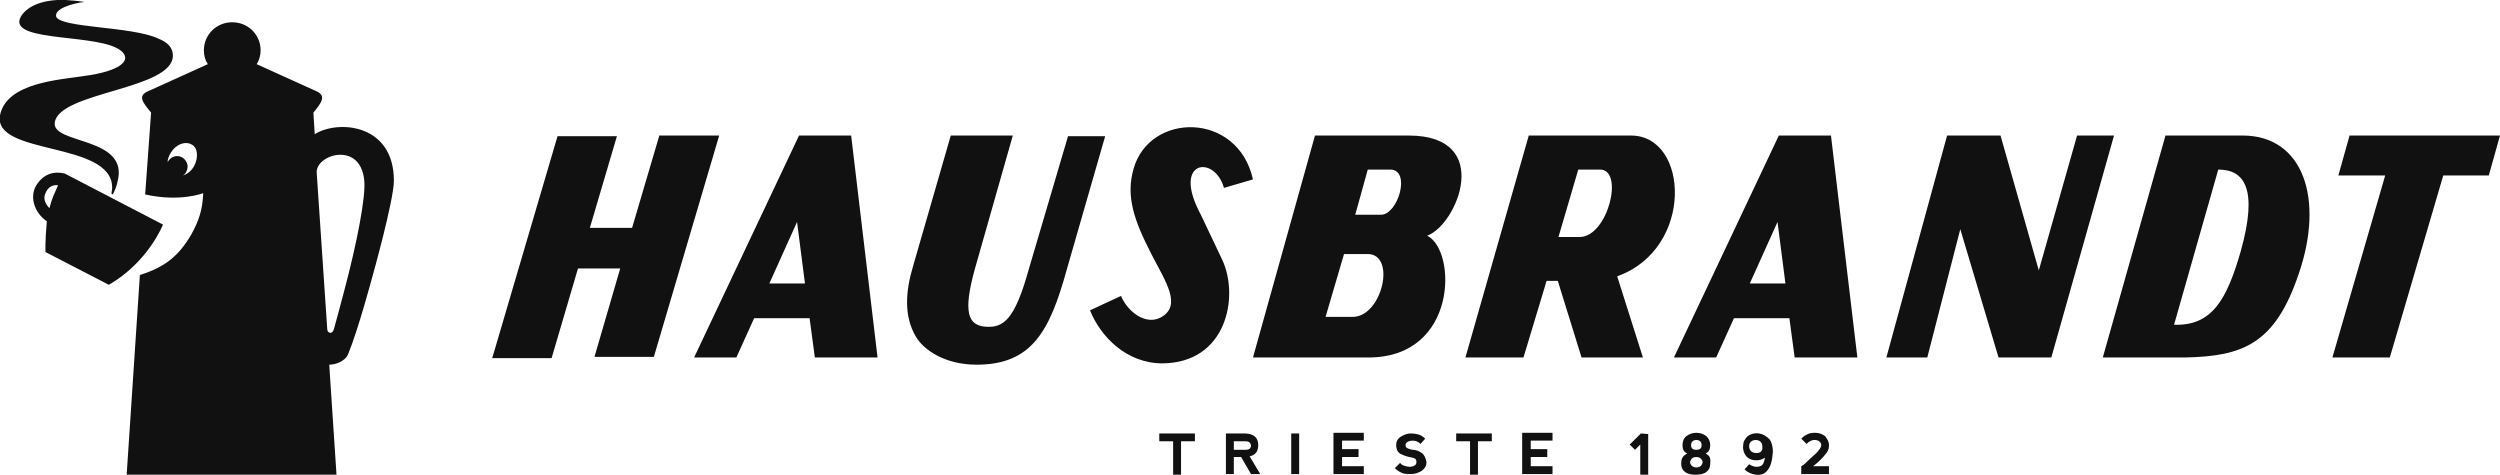 <svg width="158" height="30" viewBox="0 0 158 30" fill="none" xmlns="http://www.w3.org/2000/svg">
<g clip-path="url(#clip0)">
<path d="M41.658 8.607L39.948 14.4H37.279L38.989 8.607H35.236L31.108 22.634H34.861L36.529 16.965H39.198L37.571 22.552H41.324L45.453 8.566H41.658V8.607ZM131.271 8.566L128.852 17.09L126.433 8.566H123.056L119.219 22.593H121.805L123.89 14.483L126.308 22.593H129.644L133.606 8.566H131.271V8.566ZM67.512 8.566L65.01 17.048C64.134 20.193 63.425 20.731 62.299 20.648C61.173 20.566 60.84 19.738 61.632 16.924L64.009 8.566H60.089L57.712 16.8C57.212 18.455 57.129 19.986 57.879 21.269C58.38 22.138 59.756 23.048 61.715 23.048C65.218 23.048 66.344 20.938 67.428 17.007L69.847 8.607H67.512V8.566ZM148.492 8.566L147.784 11.09H150.744L147.408 22.593H151.036L154.414 11.09H157.291L158 8.566H148.492V8.566ZM75.893 13.572C74.017 10.097 76.769 9.765 77.353 11.876L79.188 11.338C78.229 7.034 72.641 7.076 71.64 10.676C71.14 12.414 71.682 13.945 72.766 16.055C73.683 17.834 74.726 19.324 73.35 20.069C72.391 20.566 71.265 19.697 70.848 18.703L68.888 19.614C69.555 21.269 71.181 22.965 73.475 22.965C77.52 22.924 78.312 18.786 77.269 16.469L75.893 13.572ZM141.737 8.566H136.858L132.897 22.593H138.109C141.737 22.51 143.78 21.765 145.282 17.297C146.908 12.579 145.574 8.566 141.737 8.566ZM141.612 15.89C140.736 18.91 139.819 20.607 137.4 20.524L140.194 10.717C141.821 10.717 142.738 11.876 141.612 15.89ZM89.029 8.566H83.107L79.188 22.593H86.485C92.156 22.593 92.073 15.807 90.196 14.896C92.073 14.235 94.45 8.566 89.029 8.566ZM85.484 20.028H83.775L84.942 16.055H86.402C88.278 16.014 87.361 20.028 85.484 20.028ZM87.277 13.572H85.651L86.443 10.717H87.861C89.196 10.717 88.362 13.572 87.277 13.572ZM103.082 8.566H96.618L92.615 22.593H96.284L97.744 17.752H98.453L99.954 22.593H103.832L102.206 17.462C107.085 15.724 106.751 8.566 103.082 8.566ZM99.829 14.979H98.495L99.746 10.717H101.122C102.665 10.717 101.622 14.979 99.829 14.979ZM50.498 8.566L43.868 22.593H46.537L47.663 20.11H51.166L51.499 22.593H55.461L53.793 8.566H50.498V8.566ZM48.622 17.917L50.373 14.028L50.874 17.917H48.622ZM112.422 8.566L105.792 22.593H108.461L109.587 20.11H113.089L113.423 22.593H117.385L115.717 8.566H112.422V8.566ZM110.587 17.917L112.339 14.028L112.839 17.917H110.587Z" fill="#111111"/>
<path d="M89.863 28.634C89.696 28.51 89.487 28.428 89.279 28.428C89.07 28.386 88.945 28.345 88.862 28.262C88.82 28.179 88.82 28.096 88.862 28.014C88.904 27.931 89.07 27.848 89.279 27.848C89.487 27.848 89.654 27.931 89.779 28.055L90.071 27.724C89.946 27.6 89.821 27.517 89.696 27.476C89.571 27.434 89.362 27.393 89.154 27.393C88.945 27.393 88.737 27.476 88.528 27.6C88.32 27.724 88.237 27.931 88.237 28.138C88.237 28.386 88.32 28.552 88.487 28.676C88.653 28.759 88.862 28.841 89.07 28.883C89.321 28.924 89.446 28.965 89.487 29.048C89.529 29.131 89.529 29.255 89.487 29.338C89.446 29.421 89.279 29.503 89.07 29.503C88.779 29.462 88.612 29.421 88.487 29.255L88.153 29.586C88.278 29.71 88.403 29.793 88.57 29.876C88.737 29.959 88.945 29.959 89.196 29.959C89.446 29.959 89.654 29.876 89.863 29.752C90.071 29.586 90.155 29.421 90.155 29.214C90.113 28.965 90.03 28.759 89.863 28.634ZM81.606 29.959H82.107V27.393H81.606V29.959ZM73.266 27.89H74.142V30H74.642V27.89H75.518V27.393H73.266V27.89V27.89ZM92.031 27.89H92.907V30H93.407V27.89H94.283V27.393H92.031V27.89V27.89ZM79.521 28.138C79.521 27.641 79.229 27.393 78.604 27.393H77.478V29.959H77.978V28.883H78.437L79.063 29.959H79.646L78.979 28.841C79.354 28.759 79.521 28.51 79.521 28.138ZM78.729 28.428H77.978V27.89H78.729C78.938 27.89 79.021 27.972 79.063 28.138C79.063 28.345 78.938 28.428 78.729 28.428ZM84.275 29.959H86.193V29.462H84.817V28.883H85.86V28.386H84.817V27.848H86.193V27.352H84.275V29.959ZM111.171 27.393C110.879 27.352 110.629 27.434 110.462 27.559C110.296 27.724 110.171 27.89 110.171 28.138C110.129 28.386 110.212 28.634 110.337 28.8C110.462 28.965 110.671 29.09 111.005 29.09C111.213 29.09 111.338 29.048 111.547 28.924C111.505 29.131 111.463 29.297 111.38 29.379C111.296 29.462 111.171 29.503 111.005 29.503C110.838 29.503 110.671 29.421 110.546 29.338L110.254 29.669C110.421 29.834 110.671 29.959 110.963 30C111.255 30.041 111.547 29.959 111.713 29.71C111.922 29.462 112.005 29.09 112.047 28.552C112.047 28.221 111.964 27.931 111.838 27.765C111.63 27.559 111.421 27.434 111.171 27.393ZM111.005 28.634C110.713 28.634 110.546 28.469 110.546 28.179C110.546 27.972 110.713 27.807 110.963 27.807C111.213 27.807 111.38 27.972 111.38 28.221C111.421 28.51 111.255 28.634 111.005 28.634ZM96.201 29.959H98.119V29.462H96.743V28.883H97.786V28.386H96.743V27.848H98.119V27.352H96.201V29.959V29.959ZM115.258 28.841C115.466 28.593 115.591 28.469 115.591 28.138C115.591 27.89 115.466 27.724 115.341 27.559C115.174 27.434 114.966 27.352 114.716 27.352C114.466 27.352 114.299 27.393 114.174 27.476C114.007 27.559 113.923 27.641 113.84 27.724L114.174 28.055C114.299 27.931 114.466 27.807 114.674 27.807C114.841 27.807 114.966 27.848 115.049 27.972C115.133 28.055 115.133 28.221 114.966 28.428C114.883 28.552 114.716 28.717 114.382 29.007C114.09 29.297 114.007 29.379 113.84 29.462V29.959H115.591V29.462H114.591C114.757 29.338 115.049 29.09 115.258 28.841ZM103.707 27.393L102.998 28.096L103.332 28.428L103.665 28.096V30H104.166V27.434L103.707 27.393ZM107.877 28.717C107.835 28.676 107.835 28.676 107.794 28.676C107.794 28.676 107.835 28.676 107.835 28.634C108.002 28.552 108.086 28.386 108.086 28.138C108.086 27.89 108.002 27.724 107.835 27.559C107.669 27.434 107.46 27.352 107.21 27.352C106.96 27.352 106.751 27.434 106.584 27.559C106.418 27.683 106.334 27.89 106.334 28.138C106.334 28.386 106.418 28.552 106.584 28.634C106.584 28.634 106.626 28.634 106.626 28.676C106.584 28.676 106.584 28.676 106.543 28.717C106.334 28.841 106.251 29.007 106.251 29.297C106.251 29.545 106.334 29.71 106.501 29.834C106.668 29.959 106.876 30 107.168 30C107.418 30 107.669 29.959 107.835 29.834C108.002 29.71 108.086 29.545 108.086 29.297C108.127 28.965 108.044 28.8 107.877 28.717ZM107.21 27.807C107.418 27.807 107.543 27.931 107.543 28.138C107.543 28.303 107.46 28.428 107.21 28.428C106.96 28.428 106.876 28.303 106.876 28.138C106.876 27.931 107.001 27.807 107.21 27.807ZM107.543 29.379C107.502 29.462 107.377 29.545 107.21 29.545C107.043 29.545 106.918 29.462 106.876 29.379C106.793 29.255 106.793 29.172 106.876 29.048C106.918 28.965 107.001 28.883 107.21 28.883C107.377 28.883 107.502 28.965 107.543 29.048C107.627 29.131 107.627 29.255 107.543 29.379Z" fill="#111111"/>
<path d="M7.089 11.834C7.089 12 7.047 12.124 7.047 12.248L7.13 12.289C7.255 12.041 7.381 11.752 7.422 11.503C8.215 8.607 3.252 9.145 3.461 7.738C3.753 5.793 10.925 5.669 10.925 3.517C10.925 2.896 10.425 2.607 10.008 2.441C8.381 1.655 3.753 1.779 3.544 1.034C3.461 0.538 4.587 0.207 5.337 0.124C5.337 0.124 4.295 -0.042 3.628 -0C2.085 0.083 1.418 0.745 1.251 1.2C0.75 2.689 6.38 2.11 7.672 3.227C8.381 3.848 7.506 4.51 5.337 4.8C3.753 5.048 0.417 5.214 -0 7.283C-0.459 9.848 7.047 8.896 7.089 11.834ZM19.89 8.483L19.807 7.117C20.349 6.455 20.599 6.083 20.057 5.793L16.221 4.055C16.388 3.807 16.471 3.476 16.471 3.186C16.471 2.193 15.679 1.407 14.678 1.407C13.677 1.407 12.885 2.193 12.885 3.186C12.885 3.517 12.968 3.807 13.135 4.055L9.299 5.793C8.715 6.083 9.007 6.455 9.549 7.117L9.174 12.289C11.384 12.786 12.843 12.207 12.843 12.207C12.802 13.283 12.551 13.986 12.093 14.814C11.3 16.179 10.425 16.883 8.84 17.379L8.006 30H21.267L20.808 23.048C21.142 23.048 21.809 22.883 22.017 22.345C22.643 20.814 23.518 17.545 23.518 17.545C23.518 17.545 24.894 12.662 24.894 11.421C24.894 7.779 21.308 7.572 19.89 8.483ZM12.259 10.51C12.093 10.8 11.842 11.007 11.551 11.089C11.634 11.048 11.717 10.965 11.759 10.883C11.842 10.717 11.884 10.552 11.842 10.386C11.801 10.22 11.676 10.055 11.551 9.972C11.509 9.931 11.425 9.931 11.384 9.889C11.092 9.807 10.8 9.931 10.633 10.179C10.633 10.22 10.591 10.22 10.591 10.262C10.591 10.055 10.675 9.848 10.8 9.641C11.134 9.103 11.717 8.896 12.134 9.145C12.51 9.351 12.551 9.972 12.259 10.51ZM21.767 18.331C21.767 18.331 21.225 20.4 21.1 20.814C20.975 21.186 20.683 21.02 20.683 20.814C20.683 20.814 20.099 12.124 20.016 10.924C19.932 9.765 22.768 8.896 23.018 11.379C23.143 12.414 22.518 15.517 21.767 18.331ZM10.3 14.193L4.086 10.965C3.377 10.8 2.794 11.007 2.377 11.586C1.793 12.372 2.168 13.448 2.96 13.986C2.835 15.351 2.877 15.931 2.877 15.931L6.88 18C9.382 16.552 10.3 14.193 10.3 14.193ZM3.377 12.372C3.211 12.786 3.127 13.158 3.127 13.158C3.127 13.158 2.627 12.703 2.877 12.207C3.127 11.586 3.669 11.71 3.669 11.71C3.669 11.71 3.503 12.082 3.377 12.372Z" fill="#111111"/>
</g>
<defs>
<clipPath id="clip0">
<rect width="158" height="30" fill="white"/>
</clipPath>
</defs>
</svg>
